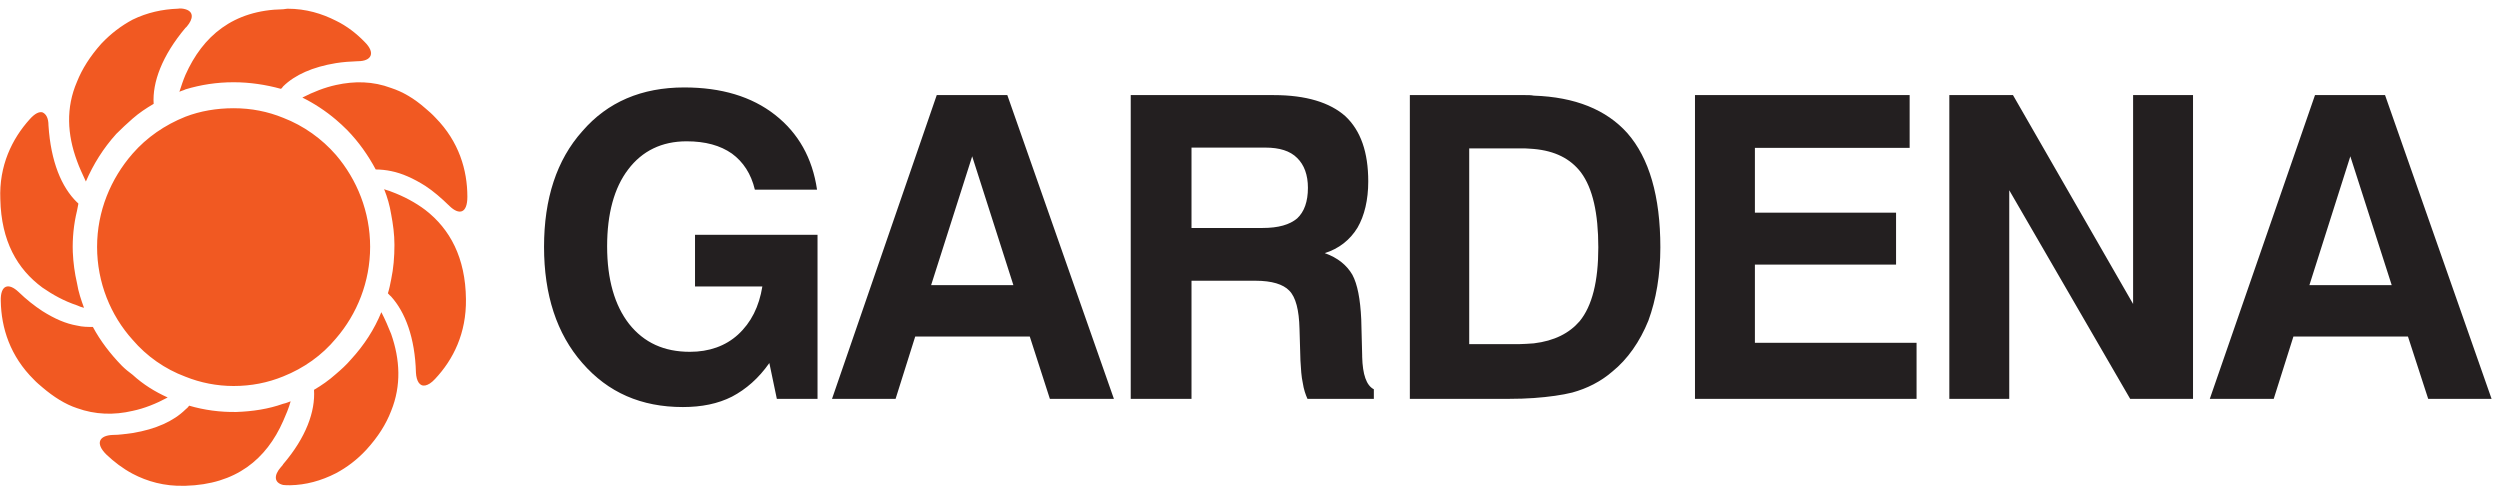 <svg width="260" height="51" viewBox="0 0 260 51" fill="none" xmlns="http://www.w3.org/2000/svg">
<path fill-rule="evenodd" clip-rule="evenodd" d="M244.444 34.997V29.652H248.737L244.444 16.288V9.89H248.045L259.124 41.48H252.532L250.427 34.997H244.444ZM244.444 9.89V16.288V16.231L240.178 29.652H244.444V34.997H238.516L236.467 41.48H229.819L240.76 9.89H244.444ZM159.521 41.395V35.708C161.654 35.452 163.205 34.656 164.285 33.405C165.587 31.813 166.224 29.254 166.224 25.728C166.224 22.174 165.642 19.586 164.423 17.937C163.315 16.487 161.709 15.691 159.521 15.492V9.947C163.786 10.089 167.055 11.397 169.243 13.843C171.514 16.43 172.677 20.411 172.677 25.728C172.677 28.6 172.234 31.159 171.431 33.348C170.545 35.537 169.27 37.357 167.692 38.637C166.473 39.689 165.06 40.4 163.509 40.826C162.484 41.082 161.099 41.281 159.521 41.395ZM176.278 41.48V9.89H198.603V15.378H182.51V22.117H197.19V27.519H182.51V35.651H199.323V41.48H176.278ZM202.73 41.48V9.89H209.35L221.842 31.613V9.89H228.074V41.48H221.537L208.962 19.785V41.48H202.73ZM159.521 9.947V15.492C159.271 15.492 158.975 15.435 158.634 15.435H152.798V35.793H157.906C158.438 35.793 159.022 35.736 159.521 35.708V41.395C158.731 41.452 157.856 41.48 156.934 41.48H146.624V9.89H158.634C158.975 9.89 159.219 9.89 159.521 9.947ZM129.947 29.197V23.709H131.307C132.961 23.709 134.13 23.368 134.905 22.714C135.636 22.032 136.024 20.979 136.024 19.529C136.024 18.193 135.636 17.141 134.905 16.43C134.177 15.691 133.058 15.35 131.601 15.35H129.947V9.89H132.476C135.83 9.89 138.309 10.658 139.913 12.08C141.52 13.587 142.298 15.833 142.298 18.875C142.298 20.78 141.907 22.43 141.179 23.681C140.4 24.96 139.234 25.87 137.775 26.325C139.137 26.808 140.06 27.576 140.644 28.571C141.179 29.566 141.47 31.102 141.569 33.206L141.666 36.959C141.666 36.988 141.666 37.044 141.666 37.101C141.713 38.949 142.101 40.087 142.88 40.485V41.48H135.977C135.783 41.054 135.586 40.485 135.49 39.831C135.343 39.177 135.296 38.381 135.246 37.499L135.149 34.201C135.102 32.239 134.761 30.903 134.08 30.22C133.448 29.566 132.282 29.197 130.579 29.197H129.947ZM129.947 9.89V15.35H123.917V23.709H129.947V29.197H123.917V41.48H117.596V9.89H129.947ZM101.116 34.997V29.652H105.392L101.116 16.288V9.89H104.761L115.846 41.48H109.187L107.096 34.997H101.116ZM80.012 37.755C78.896 39.347 77.583 40.485 76.124 41.252C74.667 41.992 72.963 42.333 71.019 42.333C66.692 42.333 63.238 40.826 60.565 37.755C57.892 34.713 56.58 30.647 56.58 25.671C56.58 20.667 57.892 16.629 60.565 13.643C63.191 10.601 66.739 9.094 71.166 9.094C75.007 9.094 78.165 10.033 80.597 11.938C83.029 13.843 84.489 16.43 84.973 19.728H78.506C78.118 18.079 77.29 16.828 76.124 15.975C74.907 15.122 73.354 14.696 71.407 14.696C68.831 14.696 66.789 15.691 65.329 17.624C63.873 19.529 63.141 22.23 63.141 25.614C63.141 29.055 63.92 31.756 65.426 33.689C66.983 35.651 69.074 36.589 71.75 36.589C73.742 36.589 75.445 35.992 76.755 34.798C78.118 33.547 78.943 31.898 79.284 29.794H72.282V24.42H85.023V41.48H80.791L80.012 37.755ZM101.116 9.89V16.288V16.231L96.837 29.652H101.116V34.997H95.183L93.141 41.48H86.53L97.421 9.89H101.116Z" fill="#231F20"/>
<path fill-rule="evenodd" clip-rule="evenodd" d="M44.23 40.087V21.833C46.806 23.823 48.41 26.809 48.459 31.102C48.509 34.656 47.147 37.386 45.252 39.405C44.861 39.831 44.521 40.03 44.23 40.087ZM44.23 19.331C45.058 19.871 45.884 20.582 46.759 21.435C47.731 22.373 48.606 22.231 48.606 20.468C48.606 17.682 47.731 14.725 45.299 12.251C44.958 11.881 44.571 11.54 44.23 11.256V19.331ZM44.23 11.256V19.331C42.967 18.535 41.801 18.023 40.682 17.795V9.152C41.895 9.55 43.064 10.232 44.23 11.256ZM44.23 21.833V40.087C43.645 40.201 43.305 39.632 43.258 38.751C43.161 35.111 42.139 32.467 40.682 30.846V29.055C40.923 27.918 41.022 26.724 41.022 25.472C41.022 24.363 40.876 23.311 40.682 22.288V19.928C41.995 20.411 43.208 21.065 44.23 21.833ZM40.682 42.731C41.751 40.087 41.604 37.386 40.682 34.742V42.731ZM34.943 16.118C37.131 18.677 38.494 22.032 38.494 25.671C38.494 29.311 37.131 32.666 34.943 35.197V16.118ZM40.682 9.152C38.784 8.441 36.89 8.412 34.943 8.839V12.45C35.333 12.791 35.721 13.132 36.111 13.53C37.328 14.781 38.3 16.175 39.075 17.625C39.563 17.625 40.147 17.682 40.682 17.795V9.152ZM40.682 19.928V22.288C40.535 21.378 40.291 20.525 39.95 19.672C40.194 19.786 40.438 19.814 40.682 19.928ZM40.682 29.055V30.846C40.585 30.761 40.438 30.619 40.341 30.505C40.485 30.05 40.585 29.567 40.682 29.055ZM40.682 34.742C40.388 34.002 40.047 33.206 39.66 32.467C38.931 34.258 37.862 35.907 36.499 37.386C36.015 37.955 35.477 38.438 34.943 38.893V49.214C36.062 48.617 37.131 47.821 38.103 46.769C39.319 45.433 40.147 44.125 40.682 42.731V34.742ZM34.943 6.564V2.157C36.062 2.697 37.084 3.493 37.909 4.346C39.125 5.541 38.59 6.365 37.228 6.365C36.402 6.394 35.674 6.45 34.943 6.564ZM29.45 12.251C31.588 13.075 33.486 14.44 34.943 16.118V35.197C33.486 36.959 31.588 38.296 29.45 39.149V12.251ZM34.943 2.157V6.564C32.514 6.962 30.666 7.787 29.45 8.981V0.963C29.594 0.963 29.741 0.906 29.888 0.906C31.832 0.906 33.486 1.418 34.943 2.157ZM34.943 8.839C33.776 9.095 32.611 9.55 31.444 10.147C32.658 10.744 33.873 11.54 34.943 12.45V8.839ZM34.943 38.893C34.214 39.547 33.436 40.087 32.657 40.542C32.804 42.788 31.832 45.49 29.45 48.276V50.437C29.691 50.465 29.888 50.465 30.178 50.465C31.782 50.437 33.389 50.011 34.943 49.214V38.893ZM29.45 43.784V41.992C29.741 41.935 29.985 41.822 30.228 41.736C30.032 42.447 29.741 43.13 29.45 43.784ZM24.295 11.256C26.143 11.256 27.843 11.597 29.45 12.251V39.149C27.843 39.803 26.143 40.144 24.295 40.144C22.545 40.144 20.844 39.803 19.287 39.177V12.137C20.844 11.54 22.545 11.256 24.295 11.256ZM29.45 0.963V8.981C29.353 9.095 29.303 9.208 29.206 9.237C27.65 8.81 25.996 8.554 24.295 8.554C22.545 8.554 20.891 8.81 19.287 9.294V7.787C21.088 3.749 24.248 1.048 29.45 0.963ZM29.45 41.992V43.784C27.7 47.764 24.539 50.38 19.287 50.522V42.589C19.434 42.476 19.578 42.333 19.675 42.191C21.232 42.646 22.886 42.874 24.586 42.845C26.29 42.788 27.943 42.532 29.45 41.992ZM29.45 48.276C29.4 48.39 29.303 48.475 29.206 48.589C28.478 49.413 28.478 50.209 29.45 50.437V48.276ZM19.287 2.896C19.337 2.868 19.384 2.811 19.434 2.754C20.113 1.958 20.163 1.219 19.287 0.963V2.896ZM19.287 39.177C17.149 38.381 15.252 37.045 13.792 35.339V15.976C15.252 14.298 17.149 12.99 19.287 12.137V39.177ZM19.287 0.963C19.093 0.906 18.803 0.849 18.462 0.906C16.905 0.963 15.302 1.304 13.792 2.043V12.336C14.473 11.739 15.202 11.256 15.98 10.801C15.836 8.554 16.855 5.796 19.287 2.896V0.963ZM19.287 7.787V9.294C19.093 9.407 18.85 9.436 18.656 9.55C18.85 8.953 19.044 8.355 19.287 7.787ZM19.287 42.589V50.522C19.24 50.522 19.191 50.522 19.141 50.522C17.099 50.579 15.302 50.067 13.792 49.271V45.035C16.224 44.637 18.072 43.784 19.287 42.589ZM13.792 42.731C15.008 42.476 16.224 41.992 17.44 41.338C16.127 40.741 14.911 40.002 13.792 38.978V42.731ZM13.792 35.339C11.51 32.808 10.097 29.396 10.097 25.671C10.097 21.975 11.51 18.592 13.792 15.976V35.339ZM13.792 2.043C12.626 2.669 11.557 3.465 10.535 4.545C9.369 5.853 8.543 7.161 8.009 8.498V16.743C8.25 17.426 8.59 18.137 8.931 18.876C9.709 17.084 10.731 15.435 12.091 13.928C12.626 13.388 13.21 12.848 13.792 12.336V2.043ZM13.792 38.978C13.404 38.694 13.017 38.381 12.676 38.04C11.46 36.789 10.438 35.453 9.66 34.002C9.125 34.002 8.59 34.002 8.009 33.86V42.447C9.903 43.13 11.848 43.187 13.792 42.731V38.978ZM13.792 45.035V49.271C12.773 48.731 11.848 48.02 11.072 47.281C9.856 46.087 10.341 45.291 11.704 45.234C12.432 45.234 13.114 45.12 13.792 45.035ZM8.009 31.756V29.453C8.153 30.363 8.446 31.216 8.737 32.012C8.493 31.955 8.25 31.87 8.009 31.756ZM8.009 21.918V21.037C8.056 21.065 8.106 21.122 8.153 21.179C8.106 21.435 8.056 21.662 8.009 21.918ZM8.009 8.498V16.743C6.987 13.985 6.84 11.199 8.009 8.498ZM8.009 21.037C6.402 19.473 5.286 16.829 5.042 13.047C5.042 12.279 4.798 11.853 4.411 11.682V29.908C5.48 30.647 6.646 31.301 8.009 31.756V29.453C7.765 28.401 7.618 27.32 7.571 26.212C7.521 24.762 7.668 23.311 8.009 21.918V21.037ZM8.009 33.86V42.447C6.793 42.049 5.577 41.281 4.411 40.286V32.353C5.674 33.15 6.84 33.661 8.009 33.86ZM4.411 11.682V29.908C1.785 27.974 0.131 25.074 0.034 20.724C-0.113 17.227 1.25 14.44 3.098 12.393C3.632 11.796 4.07 11.597 4.411 11.682ZM4.411 32.353C3.582 31.813 2.757 31.159 1.929 30.363C0.909 29.396 0.034 29.595 0.081 31.301C0.131 34.116 1.056 37.045 3.535 39.49C3.826 39.803 4.117 40.03 4.411 40.286V32.353Z" fill="#F15922"/>
</svg>
